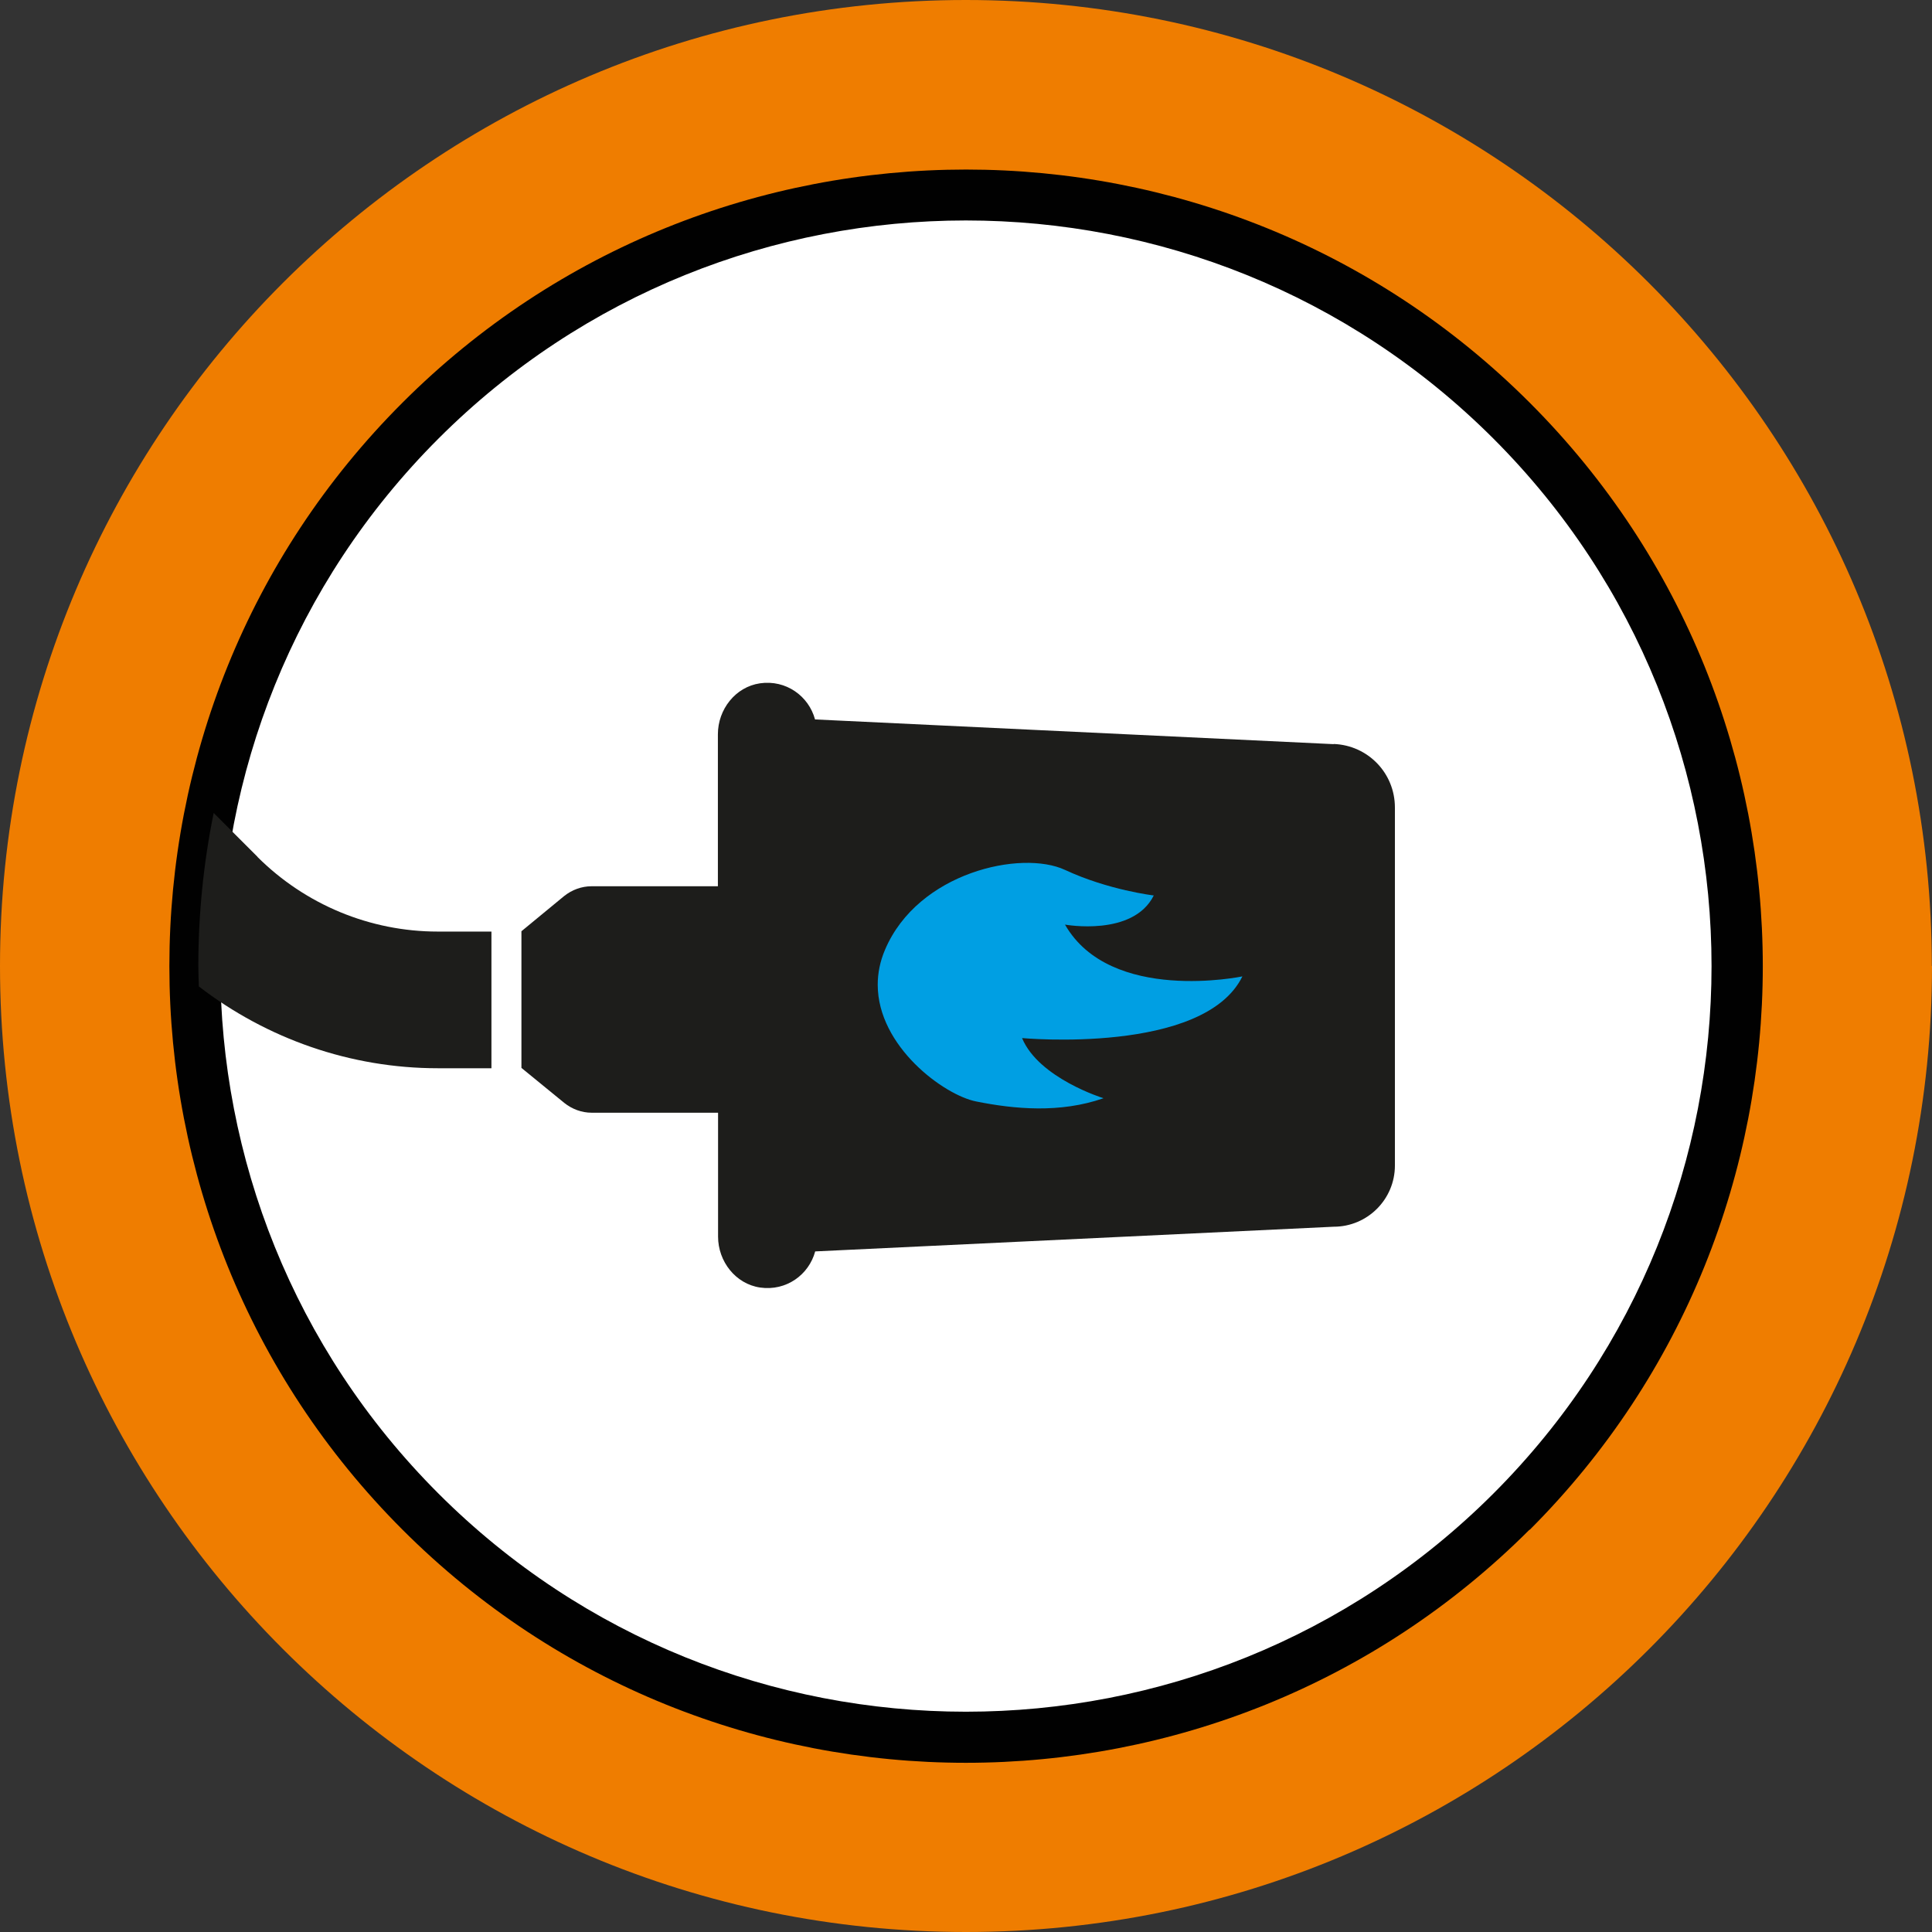 <?xml version="1.0" encoding="UTF-8"?> <svg xmlns="http://www.w3.org/2000/svg" width="100" height="100" viewBox="0 0 100 100" fill="none"><rect x="0" y="0" width="100" height="100" fill="#333333" stroke="none"/><path d="M100 50C100 77.615 77.615 100 50 100C22.385 100 0 77.615 0 50C0 22.385 22.376 0 49.991 0C77.606 0 99.991 22.385 99.991 50H100Z" fill="#EF7D00"></path><path d="M49.991 89.725C71.931 89.725 89.716 71.939 89.716 50C89.716 28.061 71.931 10.275 49.991 10.275C28.052 10.275 10.266 28.061 10.266 50C10.266 71.939 28.052 89.725 49.991 89.725Z" fill="white"></path><path d="M79.167 79.176C63.08 95.264 36.911 95.264 20.833 79.176C4.745 63.089 4.745 36.92 20.833 20.841C36.92 4.754 63.089 4.754 79.176 20.841C95.264 36.929 95.264 63.097 79.176 79.185L79.167 79.176ZM22.694 22.702C7.638 37.758 7.638 62.251 22.694 77.306C37.749 92.362 62.242 92.362 77.298 77.306C92.353 62.251 92.353 37.758 77.298 22.702C62.242 7.647 37.749 7.647 22.694 22.702Z" fill="#010101"></path><path d="M13.327 44.346L11.06 42.08C10.54 44.638 10.266 47.292 10.266 50C10.266 50.353 10.284 50.706 10.293 51.058C13.821 53.775 18.151 55.292 22.658 55.292H25.437V48.218H22.658C19.157 48.218 15.805 46.825 13.327 44.355V44.346Z" fill="#1D1D1B"></path><path d="M69.025 38.517L42.186 37.238C41.859 36.029 40.686 35.174 39.337 35.368C38.067 35.553 37.158 36.717 37.158 38.005V45.872H30.623C30.102 45.872 29.6 46.058 29.194 46.384L26.989 48.201V55.274L29.203 57.083C29.608 57.409 30.111 57.594 30.623 57.594H37.167V64.006C37.167 65.294 38.075 66.458 39.346 66.643C40.695 66.837 41.868 65.982 42.194 64.773L69.033 63.495C70.78 63.495 72.2 62.075 72.2 60.328V41.798C72.2 40.016 70.806 38.578 69.033 38.508L69.025 38.517Z" fill="#1D1D1B"></path><path d="M64.306 50.538C62.313 54.604 52.902 53.731 52.902 53.731C53.766 55.812 57.118 56.844 57.118 56.844C54.869 57.629 52.505 57.409 50.529 57.012C48.862 56.685 45.431 54.163 45.431 50.97C45.431 50.379 45.546 49.771 45.811 49.153C47.513 45.149 52.867 43.976 55.124 45.026C57.373 46.075 59.719 46.349 59.719 46.349C58.644 48.501 55.124 47.857 55.124 47.857C57.479 51.967 64.306 50.538 64.306 50.538Z" fill="#009FE3"></path></svg> 